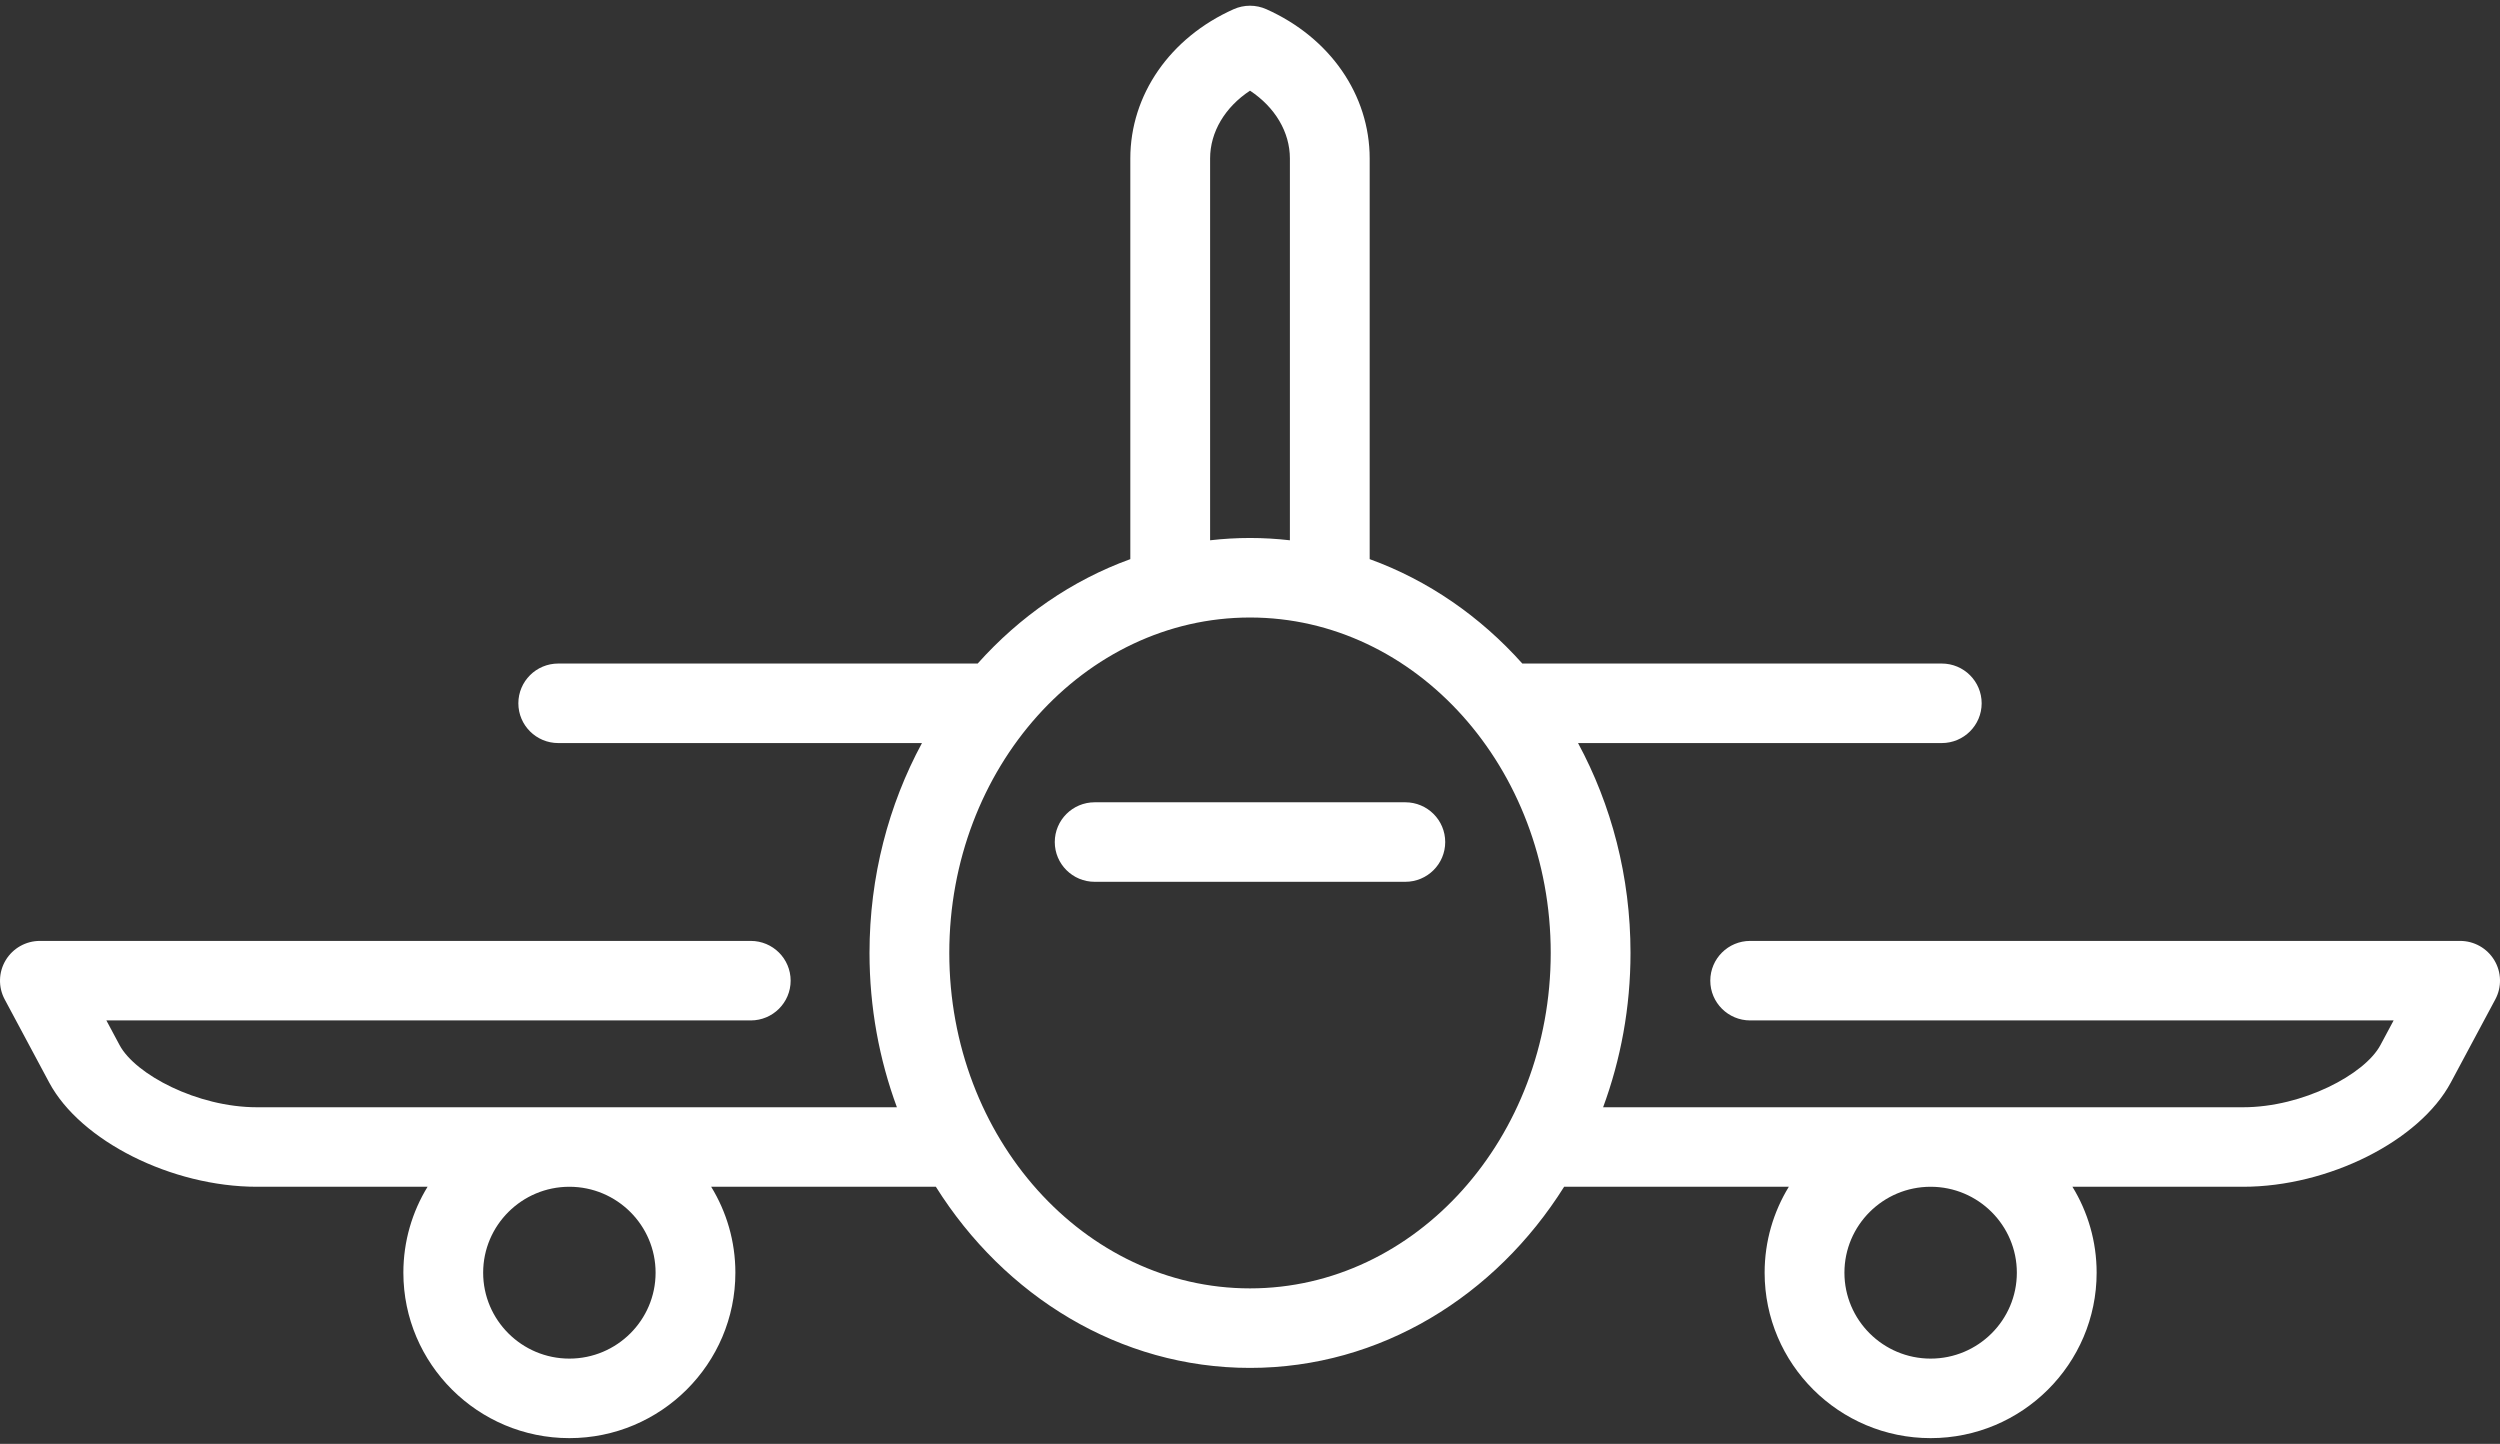 <svg width="187" height="108" viewBox="0 0 187 108" fill="none" xmlns="http://www.w3.org/2000/svg">
<rect x="0" y="0" width="187" height="108" fill="#333333" stroke="none"/>
<path fill-rule="evenodd" clip-rule="evenodd" d="M184.016 70.38C185.064 70.38 186.036 70.928 186.575 71.824C187.115 72.72 187.143 73.832 186.649 74.754L183.319 80.975C180.98 85.346 174.156 88.77 167.785 88.77H155.018C156.166 90.645 156.828 92.846 156.828 95.198C156.828 102.021 151.258 107.572 144.411 107.572C137.564 107.572 131.994 102.021 131.994 95.198C131.994 92.846 132.656 90.645 133.804 88.77H116.997C111.866 96.944 103.248 102.319 93.5 102.319C83.751 102.319 75.134 96.944 70.002 88.77H53.196C54.344 90.645 55.006 92.846 55.006 95.198C55.006 102.021 49.435 107.572 42.589 107.572C35.742 107.572 30.172 102.021 30.172 95.198C30.172 92.846 30.834 90.645 31.982 88.77H19.214C12.843 88.77 6.02 85.346 3.68 80.975L0.351 74.754C-0.142 73.832 -0.114 72.72 0.425 71.824C0.964 70.928 1.936 70.38 2.984 70.38H56.156C57.804 70.38 59.14 71.711 59.14 73.354C59.14 74.997 57.804 76.328 56.156 76.328H7.957L8.946 78.176C10.12 80.369 14.761 82.823 19.214 82.823H67.088C65.771 79.252 65.039 75.359 65.039 71.28C65.039 65.555 66.473 60.19 68.963 55.581H41.757C40.109 55.581 38.773 54.249 38.773 52.607C38.773 50.964 40.109 49.633 41.757 49.633H73.13C76.275 46.114 80.177 43.407 84.548 41.823V11.858C84.548 7.097 87.511 2.816 92.28 0.687C93.056 0.341 93.944 0.341 94.72 0.687C99.489 2.816 102.452 7.097 102.452 11.858V41.823C106.823 43.407 110.725 46.114 113.87 49.633H145.244C146.892 49.633 148.228 50.964 148.228 52.607C148.228 54.249 146.892 55.581 145.244 55.581H118.037C120.527 60.19 121.962 65.555 121.962 71.28C121.962 75.359 121.23 79.252 119.913 82.823H167.786C172.239 82.823 176.88 80.369 178.054 78.176L179.043 76.328H130.914C129.266 76.328 127.93 74.997 127.93 73.354C127.93 71.711 129.266 70.38 130.914 70.38H184.016ZM42.589 101.624C46.145 101.624 49.038 98.742 49.038 95.198C49.038 91.654 46.145 88.77 42.589 88.77C39.033 88.77 36.14 91.654 36.14 95.198C36.14 98.741 39.033 101.624 42.589 101.624ZM93.5 6.782C91.631 8.017 90.516 9.874 90.516 11.858V40.413C91.497 40.301 92.492 40.241 93.5 40.241C94.508 40.241 95.503 40.301 96.484 40.413V11.858C96.484 9.874 95.369 8.017 93.5 6.782ZM71.007 71.28C71.007 85.115 81.097 96.371 93.5 96.371C105.903 96.371 115.994 85.115 115.994 71.28C115.994 57.445 105.903 46.19 93.5 46.19C81.097 46.19 71.007 57.445 71.007 71.28ZM144.412 101.624C147.967 101.624 150.86 98.742 150.86 95.198C150.86 91.654 147.968 88.77 144.412 88.77C140.855 88.77 137.963 91.654 137.963 95.198C137.963 98.741 140.856 101.624 144.412 101.624ZM81.882 60.011H105.118C106.766 60.011 108.102 61.342 108.102 62.985C108.102 64.628 106.766 65.959 105.118 65.959H81.882C80.234 65.959 78.897 64.628 78.897 62.985C78.897 61.342 80.234 60.011 81.882 60.011Z" fill="white"/>
</svg>
